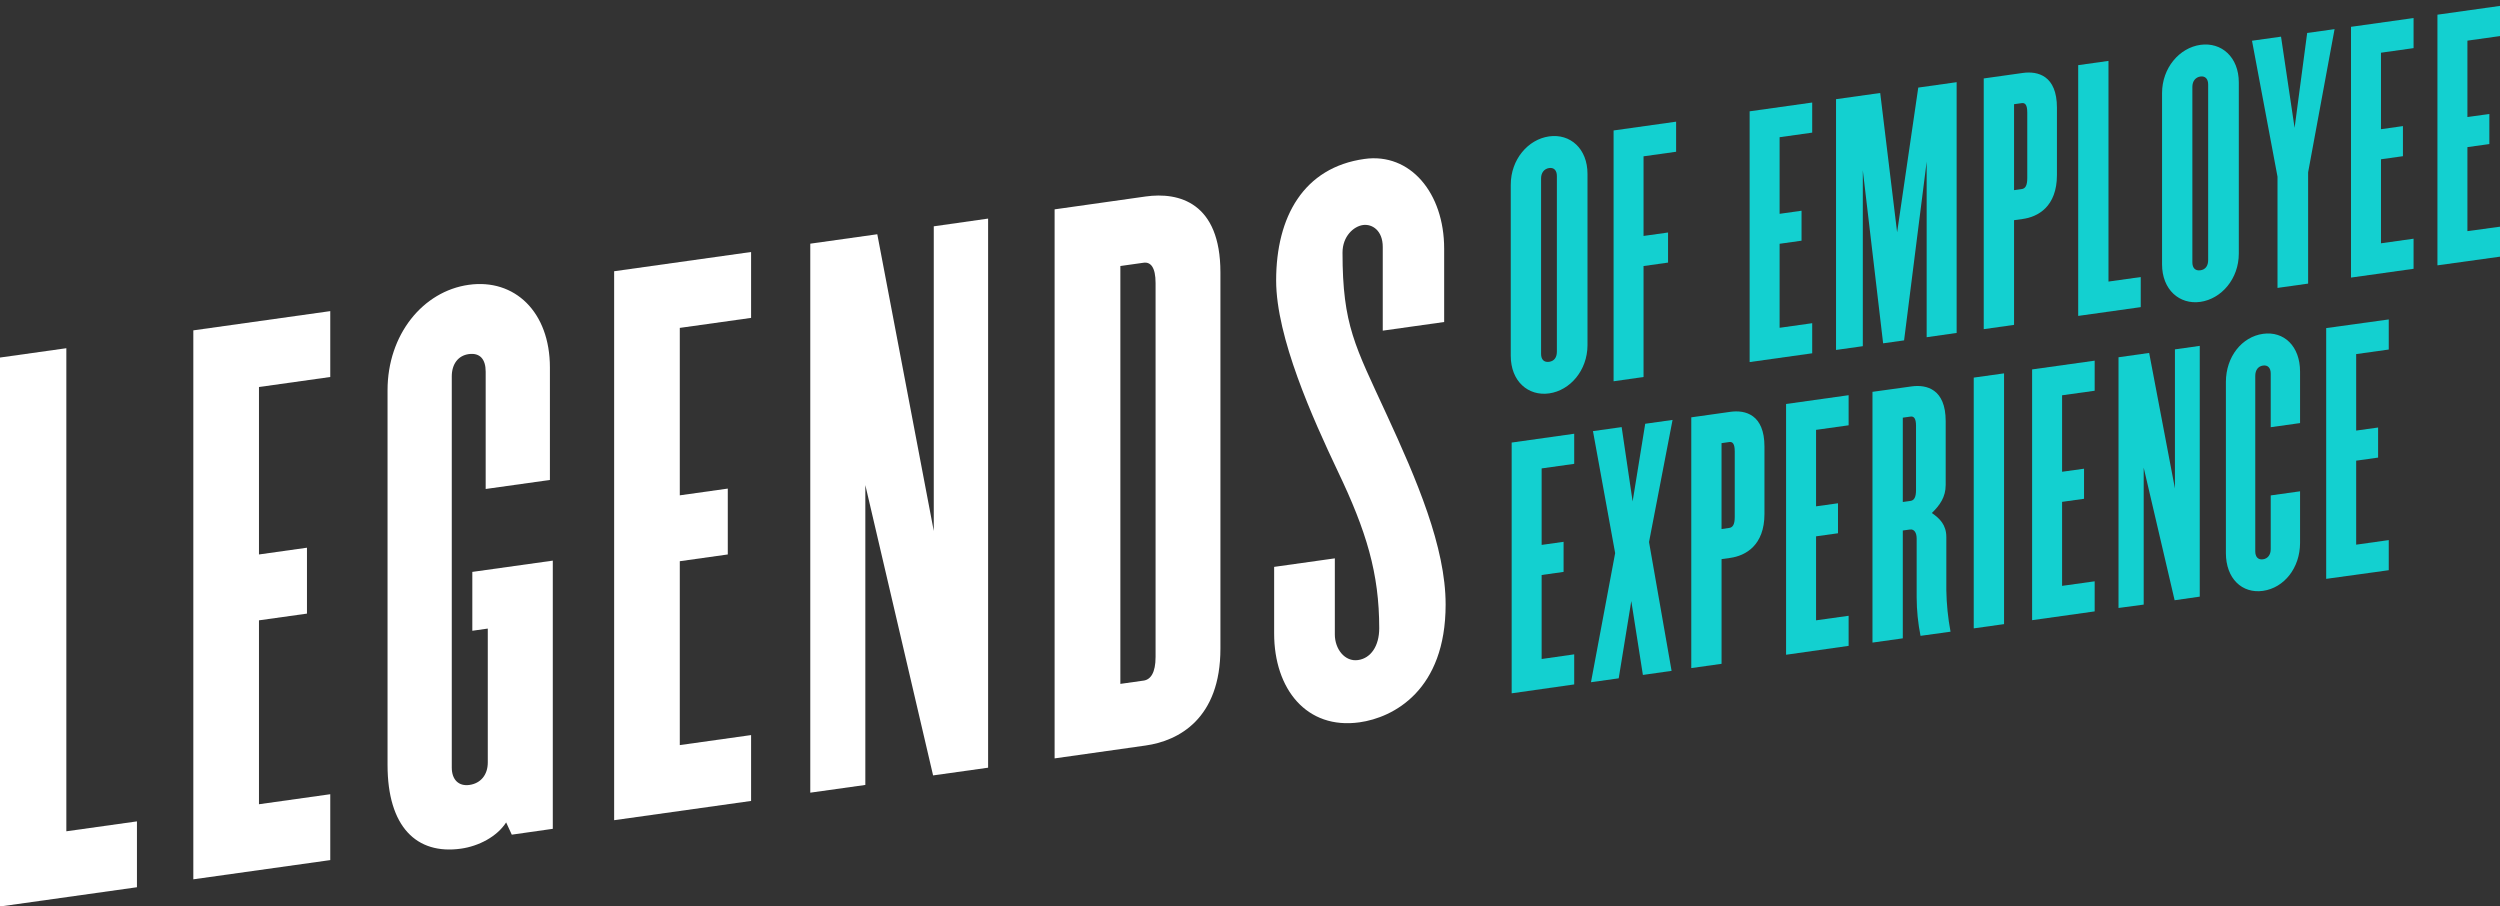 <svg width="262" height="95" viewBox="0 0 262 95" fill="none" xmlns="http://www.w3.org/2000/svg">
<rect x="0" y="0" width="262" height="95" fill="#333333" stroke="none"/>
<path d="M0 95V37.47L6.953 36.493V87.119L14.352 86.08V92.983L0 95Z" fill="white"/>
<path d="M20.26 92.152V34.622L34.612 32.605V39.509L27.14 40.559V58.107L32.17 57.4V64.306L27.14 65.011V84.284L34.612 83.234V90.138L20.26 92.152Z" fill="white"/>
<path d="M53.635 87.473L53.044 86.188C52.082 87.689 50.158 88.68 48.308 88.939C43.648 89.595 40.615 86.641 40.615 80.167V40.896C40.615 35.073 44.313 30.524 49.121 29.849C53.929 29.174 57.63 32.681 57.63 38.507V50.3L50.899 51.245V38.947C50.899 37.654 50.307 36.947 49.121 37.111C48.014 37.268 47.346 38.153 47.346 39.447V80.437C47.346 81.731 48.087 82.419 49.197 82.262C50.38 82.095 51.12 81.201 51.12 79.906V65.875L49.499 66.104V59.935L57.933 58.753V86.86L53.635 87.473Z" fill="white"/>
<path d="M64.362 85.956V28.426L78.714 26.409V33.315L71.242 34.363V51.911L76.272 51.204V58.107L71.242 58.815V78.086L78.714 77.036V83.939L64.362 85.956Z" fill="white"/>
<path d="M97.788 81.263L90.687 50.837V82.262L84.917 83.072V25.537L91.94 24.549L97.859 55.648V23.718L103.553 22.908V80.454L97.788 81.263Z" fill="white"/>
<path d="M120.066 78.129L110.523 79.479V21.941L120.066 20.591C123.543 20.103 127.9 21.215 127.9 28.55V67.967C127.908 75.302 123.543 77.64 120.066 78.129ZM121.104 29.66C121.104 28.005 120.585 27.43 119.845 27.535L117.414 27.878V71.671L119.845 71.328C120.585 71.226 121.104 70.505 121.104 68.85V29.66Z" fill="white"/>
<path d="M142.482 75.699C136.933 76.48 133.53 72.211 133.53 66.385V59.409L139.891 58.515V66.498C139.891 68.008 140.929 69.374 142.323 69.174C143.654 68.988 144.543 67.713 144.543 65.842C144.543 60.089 143.211 55.675 140.178 49.341C137.59 43.88 133.74 35.359 133.74 29.393C133.74 22.705 136.626 17.551 142.99 16.658C147.798 15.983 151.348 20.23 151.348 26.056V33.747L144.913 34.652V25.88C144.913 24.155 143.803 23.45 142.841 23.583C141.88 23.715 140.696 24.746 140.696 26.474C140.696 34.096 142.028 36.282 145.289 43.375C148.468 50.262 151.502 57.316 151.502 63.353C151.507 72.354 146.032 75.2 142.482 75.699Z" fill="white"/>
<path d="M162.35 41.228C160.151 41.536 158.328 39.954 158.328 37.295V19.358C158.328 16.698 160.151 14.601 162.35 14.293C164.549 13.985 166.37 15.567 166.37 18.229V36.177C166.362 38.826 164.538 40.921 162.35 41.228ZM163.161 18.448C163.161 17.856 162.856 17.538 162.35 17.611C161.845 17.684 161.505 18.091 161.505 18.691V37.084C161.505 37.675 161.807 37.994 162.35 37.919C162.893 37.843 163.161 37.443 163.161 36.852V18.448Z" fill="#13D0D0"/>
<path d="M172.243 16.382V24.727L174.812 24.366V27.519L172.243 27.881V39.509L169.104 39.957V13.672L175.657 12.751V15.904L172.243 16.382Z" fill="#13D0D0"/>
<path d="M183.361 37.945V11.666L189.918 10.745V13.899L186.503 14.379V22.408L188.802 22.084V25.224L186.503 25.548V34.352L189.918 33.871V37.025L183.361 37.945Z" fill="#13D0D0"/>
<path d="M201.914 35.34V16.944L199.548 35.672L197.352 35.98L195.223 17.851V36.28L192.416 36.674V10.394L197.046 9.744L198.818 24.344L201.034 9.179L205.056 8.612V34.892L201.914 35.34Z" fill="#13D0D0"/>
<path d="M211.985 22.948L211.072 23.075V34.047L207.895 34.495V8.221L211.985 7.646C213.573 7.422 215.567 7.929 215.567 11.282V18.342C215.567 21.66 213.573 22.73 211.985 22.948ZM212.457 11.779C212.457 11.023 212.255 10.756 211.882 10.807L211.072 10.921V19.927L211.882 19.814C212.255 19.762 212.457 19.439 212.457 18.683V11.779Z" fill="#13D0D0"/>
<path d="M217.795 33.107V6.828L220.969 6.382V29.509L224.349 29.033V32.187L217.795 33.107Z" fill="#13D0D0"/>
<path d="M230.605 31.636C228.409 31.947 226.583 30.362 226.583 27.703V9.765C226.583 7.106 228.409 5.008 230.605 4.7C232.801 4.393 234.627 5.975 234.627 8.639V26.571C234.627 29.233 232.801 31.317 230.605 31.636ZM231.415 8.858C231.415 8.267 231.11 7.948 230.605 8.018C230.1 8.089 229.76 8.499 229.76 9.098V27.495C229.76 28.083 230.065 28.404 230.605 28.326C231.145 28.248 231.415 27.851 231.415 27.246V8.858Z" fill="#13D0D0"/>
<path d="M241.891 18.062V29.722L238.682 30.173V18.512L236.01 4.268L239.052 3.842L240.473 13.399L241.791 3.456L244.663 3.053L241.891 18.062Z" fill="#13D0D0"/>
<path d="M246.386 29.09V2.81L252.942 1.89V5.043L249.528 5.524V13.539L251.827 13.215V16.369L249.528 16.693V25.497L252.942 25.016V28.169L246.386 29.09Z" fill="#13D0D0"/>
<path d="M255.444 27.808V1.539L262 0.618V3.78L258.585 4.26V12.265L260.884 11.944V15.097L258.585 15.418V24.222L262 23.758V26.898L255.444 27.808Z" fill="#13D0D0"/>
<path d="M158.423 72.659V46.38L164.976 45.456V48.61L161.564 49.09V57.106L163.863 56.782V59.935L161.564 60.259V69.063L164.976 68.575V71.728L158.423 72.659Z" fill="#13D0D0"/>
<path d="M172.818 56.806L175.182 70.305L172.175 70.734L170.96 62.989L169.641 71.088L166.735 71.496L169.268 57.967L166.943 45.181L169.949 44.76L171.1 52.549L172.418 44.411L175.284 44.007L172.818 56.806Z" fill="#13D0D0"/>
<path d="M181.333 58.467L180.42 58.596V69.568L177.246 70.014V43.737L181.333 43.161C182.921 42.937 184.915 43.448 184.915 46.798V53.861C184.915 57.176 182.921 58.242 181.333 58.467ZM181.8 47.298C181.8 46.542 181.597 46.274 181.227 46.326L180.417 46.442V55.443L181.227 55.327C181.597 55.275 181.8 54.952 181.8 54.196V47.298Z" fill="#13D0D0"/>
<path d="M187.181 68.618V42.338L193.735 41.417V44.571L190.323 45.049V53.064L192.622 52.743V55.886L190.323 56.207V65.011L193.735 64.533V67.686L187.181 68.618Z" fill="#13D0D0"/>
<path d="M201.271 66.636C201.007 65.314 200.871 63.97 200.866 62.621V56.444C200.866 55.853 200.631 55.426 200.156 55.494L199.413 55.597V66.898L196.236 67.343V41.064L200.326 40.497C201.914 40.273 203.908 40.78 203.908 44.131V50.831C203.908 52.081 203.3 52.953 202.454 53.764C203.3 54.336 203.975 55.027 203.975 56.277V61.86C204 63.317 204.147 64.769 204.416 66.201L201.271 66.636ZM200.799 44.627C200.799 43.874 200.596 43.607 200.223 43.658L199.413 43.772V52.608L200.223 52.495C200.596 52.443 200.799 52.119 200.799 51.363V44.627Z" fill="#13D0D0"/>
<path d="M206.847 65.853V39.573L210.024 39.128V65.408L206.847 65.853Z" fill="#13D0D0"/>
<path d="M212.965 64.995V38.715L219.521 37.797V40.95L216.107 41.425V49.441L218.406 49.12V52.273L216.107 52.594V61.398L219.521 60.921V64.074L212.965 64.995Z" fill="#13D0D0"/>
<path d="M227.901 62.905L224.659 49.007V63.361L222.02 63.715V37.441L225.232 36.987L227.933 51.193V36.614L230.535 36.247V62.527L227.901 62.905Z" fill="#13D0D0"/>
<path d="M237.161 61.922C234.965 62.23 233.274 60.629 233.274 57.967V40.032C233.274 37.37 234.965 35.294 237.161 34.986C239.357 34.679 241.046 36.28 241.046 38.939V44.339L237.972 44.77V39.147C237.972 38.556 237.669 38.237 237.161 38.31C236.653 38.383 236.351 38.785 236.351 39.39V57.775C236.351 58.369 236.653 58.688 237.161 58.615C237.669 58.542 237.972 58.14 237.972 57.549V51.919L241.046 51.488V56.887C241.046 59.538 239.357 61.614 237.161 61.922Z" fill="#13D0D0"/>
<path d="M243.785 60.664V34.384L250.341 33.477V36.631L246.927 37.108V45.124L249.225 44.803V47.956L246.927 48.278V57.081L250.341 56.601V59.757L243.785 60.664Z" fill="#13D0D0"/>
</svg>
